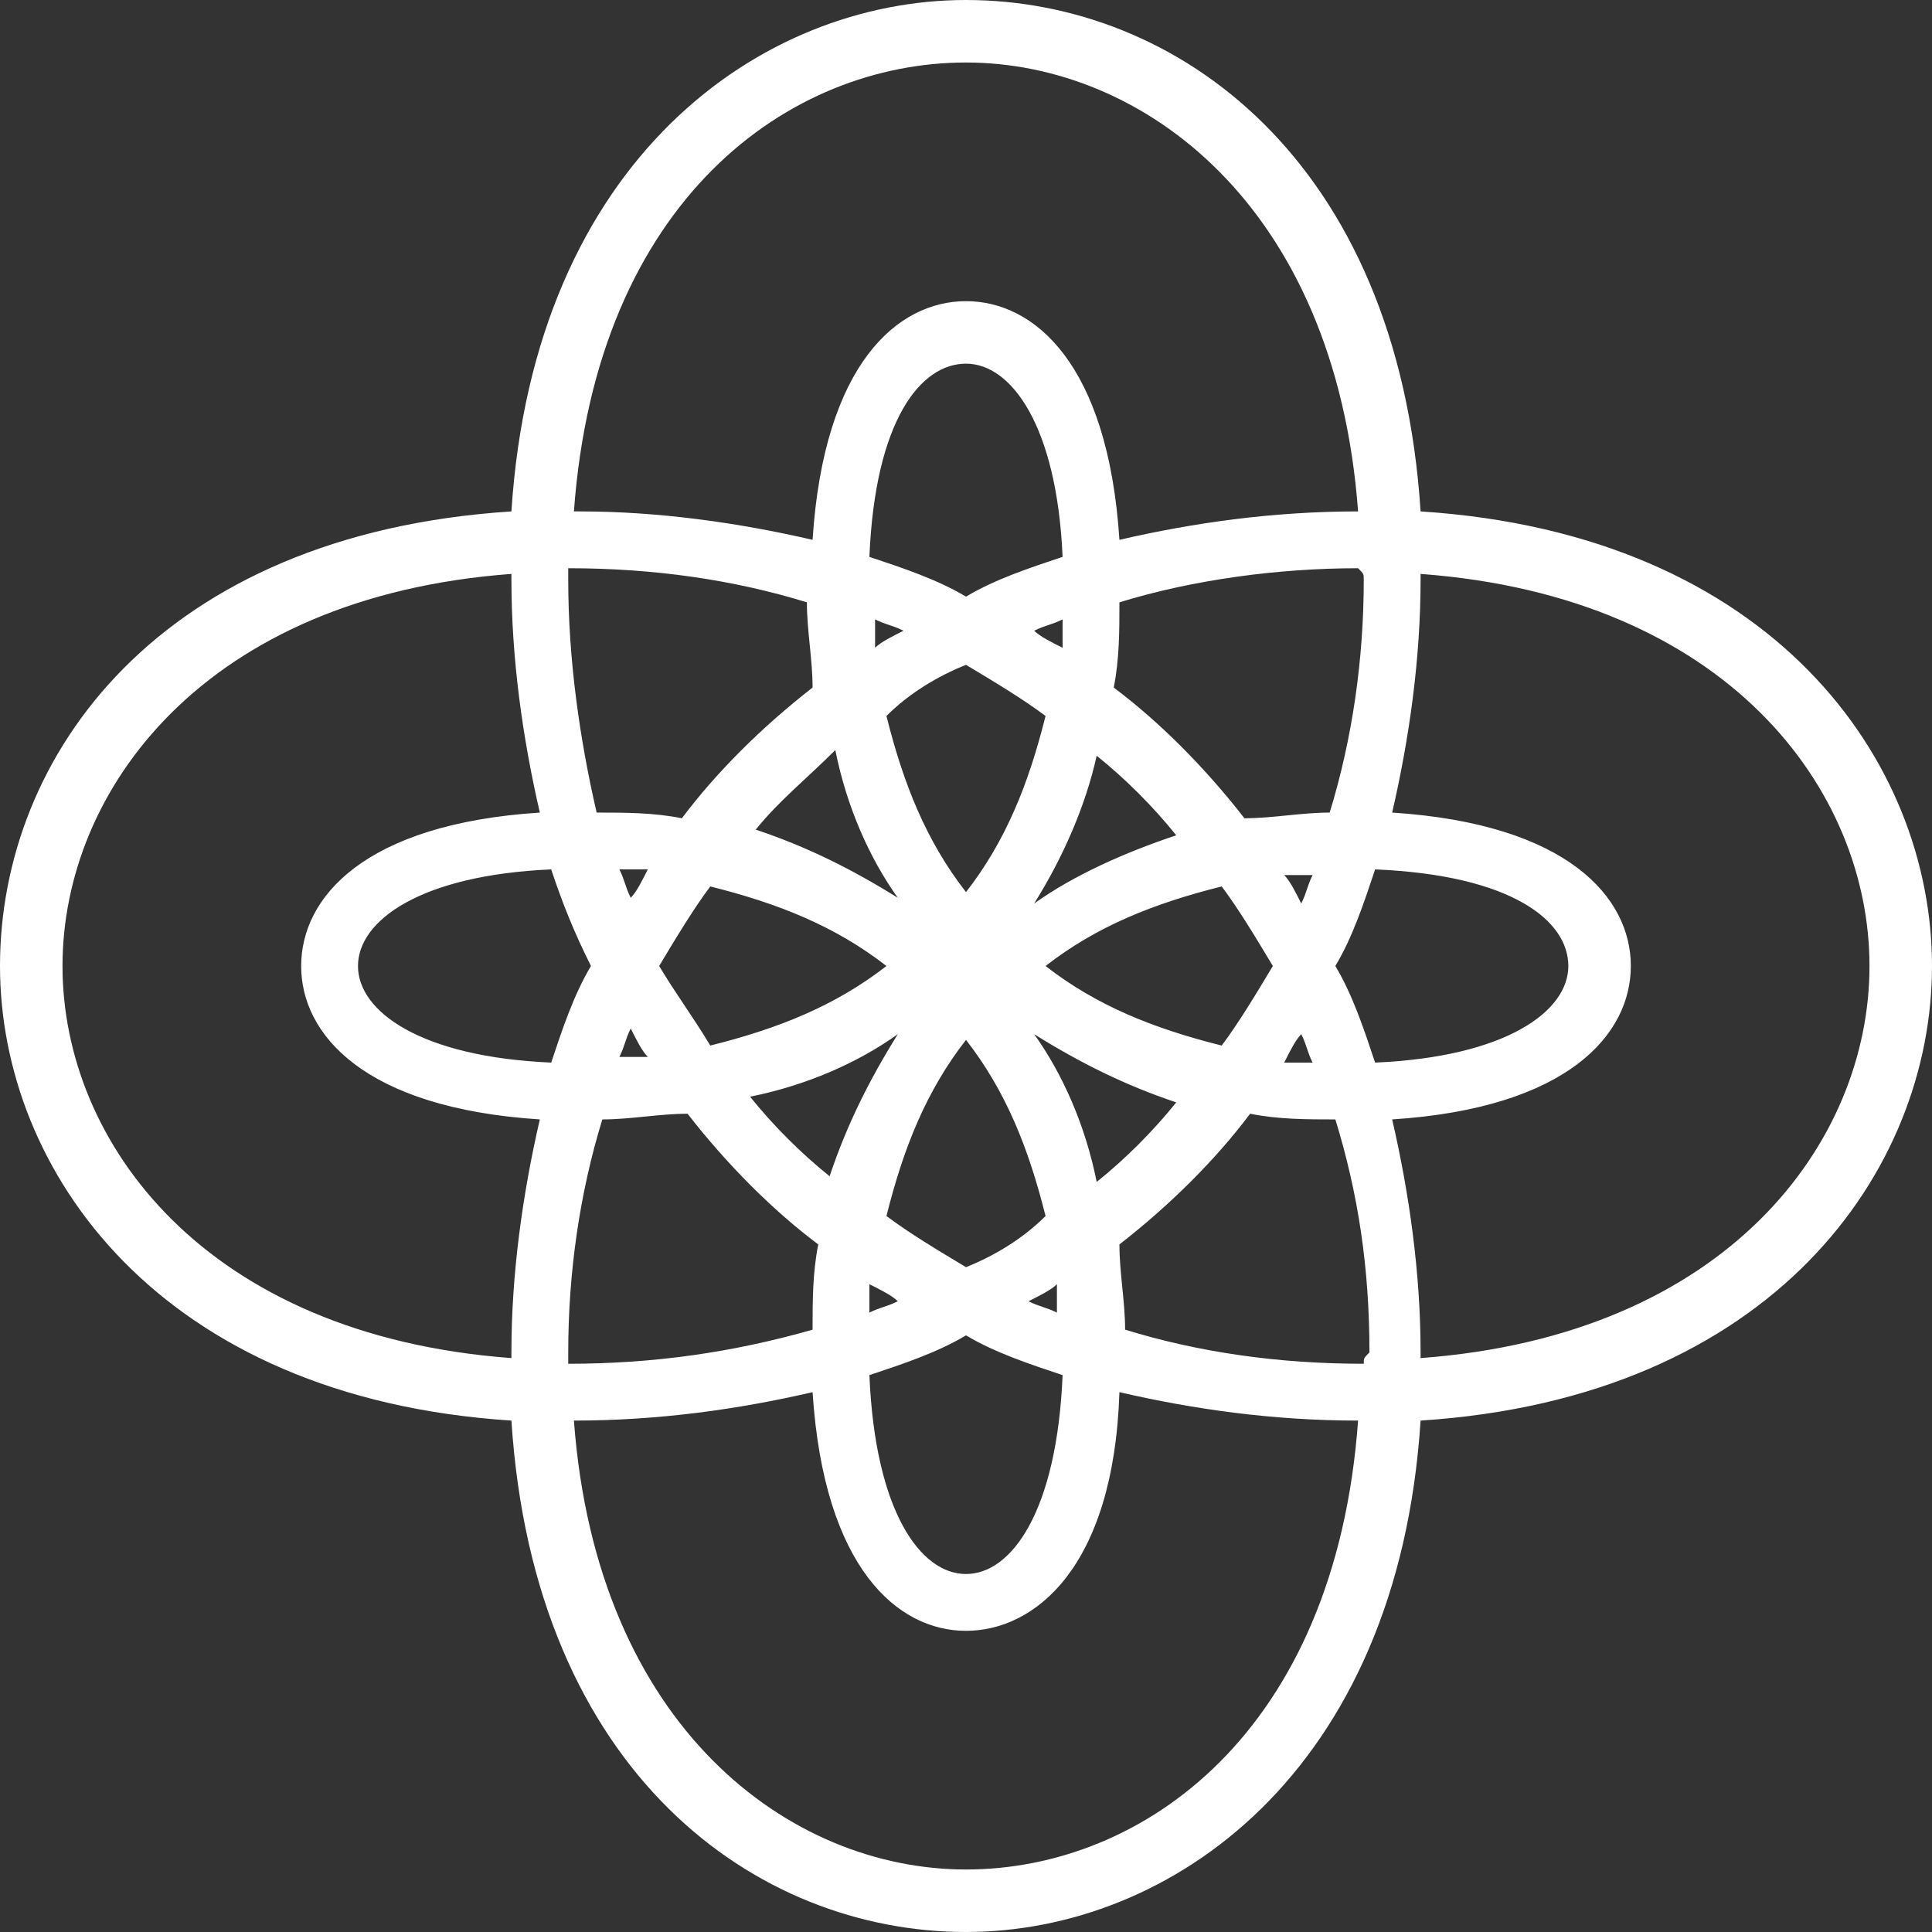 <?xml version="1.0" encoding="utf-8"?> <svg width="34" height="34" xmlns="http://www.w3.org/2000/svg" xmlns:xlink="http://www.w3.org/1999/xlink" x="0px" y="0px" viewBox="0 0 34 34" style="enable-background:new 0 0 34 34;" xml:space="preserve"><rect x="0" y="0" width="34" height="34" fill="#333333" stroke="none"/> <style type="text/css"> .st0{fill:#ffffff;} </style> <path class="st0" d="M28.7,17c0-1.2-1.1-2.5-4.2-2.7c0.3-1.3,0.5-2.7,0.5-4.1v-0.1c5.4,0.4,7.9,3.8,7.9,6.9c0,3.1-2.5,6.5-7.9,6.9 v-0.1c0-1.4-0.2-2.8-0.5-4.1C27.6,19.5,28.7,18.2,28.7,17 M23.5,17c0.3-0.5,0.5-1.1,0.7-1.7c2.4,0.1,3.4,0.9,3.4,1.7 c0,0.8-1.1,1.6-3.4,1.7C24,18.1,23.8,17.5,23.5,17 M24,24c-1.5,0-2.9-0.2-4.2-0.6c0-0.5-0.1-1-0.1-1.5c0.9-0.7,1.7-1.5,2.3-2.3 c0.5,0.1,1,0.1,1.5,0.1c0.4,1.3,0.6,2.6,0.6,4.1C24,23.9,24,23.9,24,24 M17,32.9c-3.1,0-6.5-2.5-6.9-7.9c1.5,0,2.9-0.2,4.2-0.5 c0.2,3.1,1.5,4.2,2.7,4.2c1.2,0,2.6-1.1,2.7-4.2c1.3,0.3,2.7,0.5,4.2,0.5C23.5,30.5,20.1,32.9,17,32.9 M10,23.8 c0-1.4,0.2-2.8,0.6-4.1c0.5,0,1-0.1,1.5-0.1c0.7,0.9,1.5,1.7,2.3,2.3c-0.1,0.5-0.1,1-0.1,1.5C12.9,23.8,11.5,24,10,24 C10,23.9,10,23.9,10,23.8 M6.3,17c0-0.8,1.1-1.6,3.4-1.7c0.2,0.6,0.4,1.1,0.7,1.7c-0.3,0.5-0.5,1.1-0.7,1.7 C7.4,18.6,6.3,17.8,6.3,17 M9,23.8v0.1c-5.4-0.4-7.9-3.8-7.9-6.9c0-3.1,2.5-6.5,7.9-6.9v0.1c0,1.4,0.2,2.8,0.5,4.1 c-3.1,0.2-4.2,1.5-4.2,2.7c0,1.2,1.1,2.5,4.2,2.7C9.2,21,9,22.4,9,23.8 M11.4,18.6c-0.2,0-0.3,0-0.5,0c0.1-0.2,0.1-0.3,0.2-0.5 C11.2,18.3,11.3,18.5,11.4,18.6 M11.1,15.8c-0.1-0.2-0.1-0.3-0.2-0.5c0.2,0,0.3,0,0.5,0C11.3,15.5,11.2,15.7,11.1,15.8 M10,10 c1.5,0,2.9,0.2,4.2,0.6c0,0.5,0.1,1,0.1,1.5c-0.9,0.7-1.7,1.5-2.3,2.3c-0.5-0.1-1-0.1-1.5-0.1C10.2,13,10,11.6,10,10.2 C10,10.1,10,10.1,10,10 M17,1.1c3.1,0,6.5,2.5,6.9,7.9c-1.5,0-2.9,0.2-4.2,0.5c-0.2-3.1-1.5-4.2-2.7-4.2c-1.2,0-2.5,1.1-2.7,4.2 C13,9.2,11.6,9,10.2,9h-0.1C10.5,3.5,13.9,1.1,17,1.1 M18.4,17c0.9-0.7,1.9-1.1,3.1-1.4c0.3,0.4,0.6,0.9,0.9,1.4 c-0.3,0.5-0.6,1-0.9,1.4C20.3,18.1,19.3,17.7,18.4,17 M18.2,18.2c0.8,0.5,1.6,0.9,2.5,1.2c-0.4,0.5-0.9,1-1.4,1.4 C19.1,19.8,18.7,18.9,18.2,18.2 M17,23.5c0.5,0.3,1.1,0.5,1.7,0.7c-0.1,2.4-0.9,3.5-1.7,3.5c-0.8,0-1.6-1.1-1.7-3.5 C15.9,24,16.5,23.8,17,23.5 M15.8,18.2c-0.5,0.8-0.9,1.6-1.2,2.5c-0.5-0.4-1-0.9-1.4-1.4C14.2,19.1,15.1,18.7,15.8,18.2 M15.6,17 c-0.9,0.7-1.9,1.1-3.1,1.4c-0.3-0.5-0.6-0.9-0.9-1.4c0.3-0.5,0.6-1,0.9-1.4C13.7,15.9,14.7,16.3,15.6,17 M15.8,15.8 c-0.8-0.5-1.6-0.9-2.5-1.2c0.4-0.5,0.9-0.9,1.4-1.4C14.9,14.2,15.3,15.1,15.8,15.8 M17,10.5c-0.5-0.3-1.1-0.5-1.7-0.7 c0.1-2.4,0.9-3.4,1.7-3.4c0.8,0,1.6,1.1,1.7,3.4C18.1,10,17.5,10.2,17,10.5 M19.3,13.3c0.5,0.4,1,0.9,1.4,1.4 c-0.9,0.3-1.8,0.7-2.5,1.2C18.7,15.1,19.1,14.2,19.3,13.3 M18.2,11.1c0.2-0.1,0.3-0.1,0.5-0.2c0,0.2,0,0.3,0,0.5 C18.5,11.3,18.3,11.2,18.2,11.1 M15.4,11.4c0-0.2,0-0.3,0-0.5c0.2,0.1,0.3,0.1,0.5,0.2C15.7,11.2,15.5,11.3,15.4,11.4 M17,11.7 c0.5,0.3,1,0.6,1.4,0.9c-0.3,1.2-0.7,2.2-1.4,3.1c-0.7-0.9-1.1-1.9-1.4-3.1C16,12.2,16.5,11.9,17,11.7 M15.8,22.9 c-0.2,0.1-0.3,0.1-0.5,0.2c0-0.2,0-0.3,0-0.5C15.5,22.7,15.7,22.8,15.8,22.9 M18.6,22.6c0,0.1,0,0.3,0,0.5c-0.2-0.1-0.3-0.1-0.5-0.2 C18.3,22.8,18.5,22.7,18.6,22.6 M17,22.3c-0.5-0.3-1-0.6-1.4-0.9c0.3-1.2,0.7-2.2,1.4-3.1c0.7,0.9,1.1,1.9,1.4,3.1 C18,21.8,17.5,22.1,17,22.3 M22.6,15.4c0.2,0,0.3,0,0.5,0c-0.1,0.2-0.1,0.3-0.2,0.5C22.8,15.7,22.7,15.5,22.6,15.4 M22.9,18.2 c0.1,0.2,0.1,0.3,0.2,0.5c-0.2,0-0.3,0-0.5,0C22.7,18.5,22.8,18.3,22.9,18.2 M24,10.2c0,1.4-0.2,2.8-0.6,4.1c-0.5,0-1,0.1-1.5,0.1 c-0.7-0.9-1.5-1.7-2.3-2.3c0.1-0.5,0.1-1,0.1-1.5c1.3-0.4,2.8-0.6,4.2-0.6C24,10.1,24,10.1,24,10.2 M34,17c0-3.6-2.8-7.6-9-8 c-0.4-6.2-4.3-9-8-9c-3.6,0-7.6,2.8-8,9c-6.2,0.4-9,4.3-9,8c0,3.6,2.8,7.6,9,8c0.4,6.2,4.3,9,8,9c3.6,0,7.6-2.8,8-9 C31.2,24.6,34,20.6,34,17"/> </svg>
